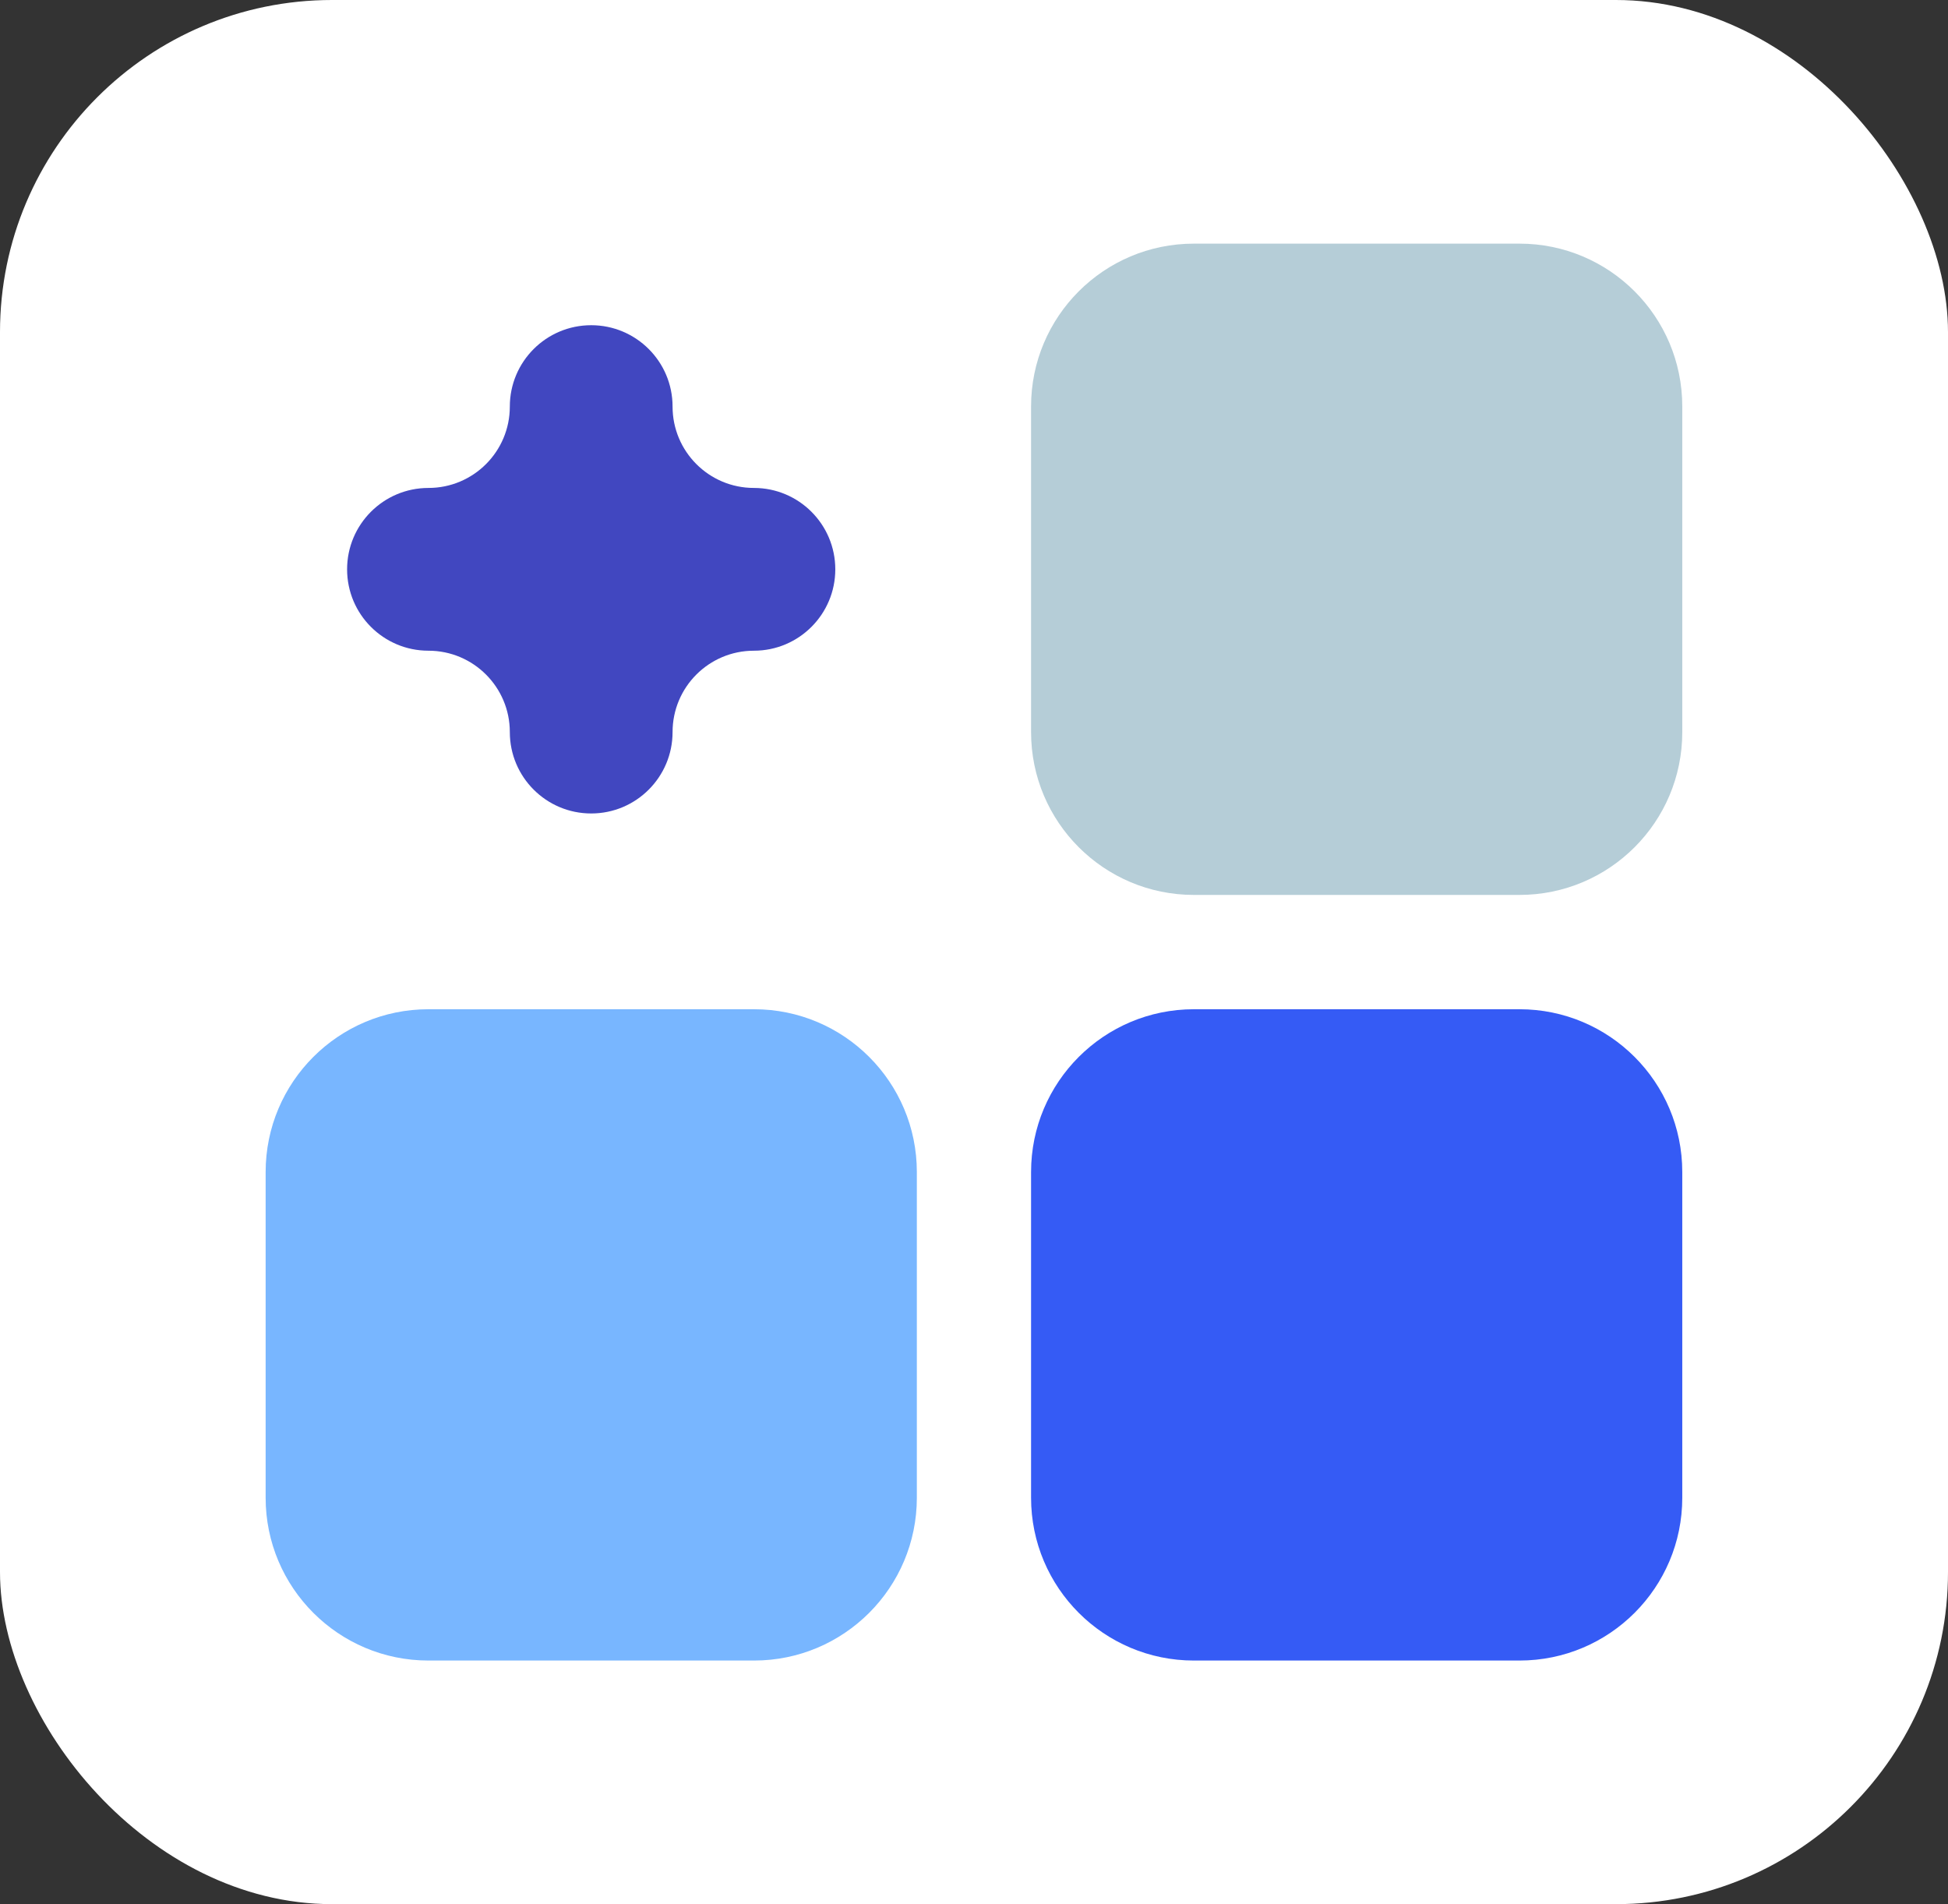 <svg width="88" height="86" viewBox="0 0 88 86" fill="none" xmlns="http://www.w3.org/2000/svg">
<rect x="0" y="0" width="88" height="86" fill="#333333" stroke="none"/>
<rect width="88" height="86" rx="15" fill="white"/>
<path d="M26.707 36.74C28.739 36.74 30.383 35.093 30.383 33.064C30.383 31.032 32.029 29.389 34.058 29.389C36.09 29.389 37.734 27.742 37.734 25.714C37.734 23.682 36.087 22.038 34.058 22.038C32.026 22.038 30.383 20.392 30.383 18.363C30.383 16.331 28.736 14.688 26.707 14.688C24.675 14.688 23.031 16.334 23.031 18.363C23.031 20.395 21.384 22.038 19.355 22.038C17.323 22.038 15.68 23.685 15.68 25.714C15.68 27.745 17.326 29.389 19.355 29.389C21.387 29.389 23.031 31.036 23.031 33.064C23.031 35.096 24.678 36.74 26.707 36.74Z" fill="#4147C0"/>
<path d="M68.642 11.004H53.933C49.871 11.004 46.578 14.296 46.578 18.358V33.066C46.578 37.127 49.871 40.419 53.933 40.419H68.642C72.704 40.419 75.996 37.127 75.996 33.066V18.358C75.996 14.296 72.704 11.004 68.642 11.004Z" fill="#B5CDD7"/>
<path d="M68.642 45.582H53.933C49.871 45.582 46.578 48.874 46.578 52.936V67.644C46.578 71.705 49.871 74.998 53.933 74.998H68.642C72.704 74.998 75.996 71.705 75.996 67.644V52.936C75.996 48.874 72.704 45.582 68.642 45.582Z" fill="#355BF5"/>
<path d="M34.064 45.582H19.355C15.293 45.582 12 48.874 12 52.936V67.644C12 71.705 15.293 74.998 19.355 74.998H34.064C38.126 74.998 41.418 71.705 41.418 67.644V52.936C41.418 48.874 38.126 45.582 34.064 45.582Z" fill="#78B6FF"/>
</svg>


